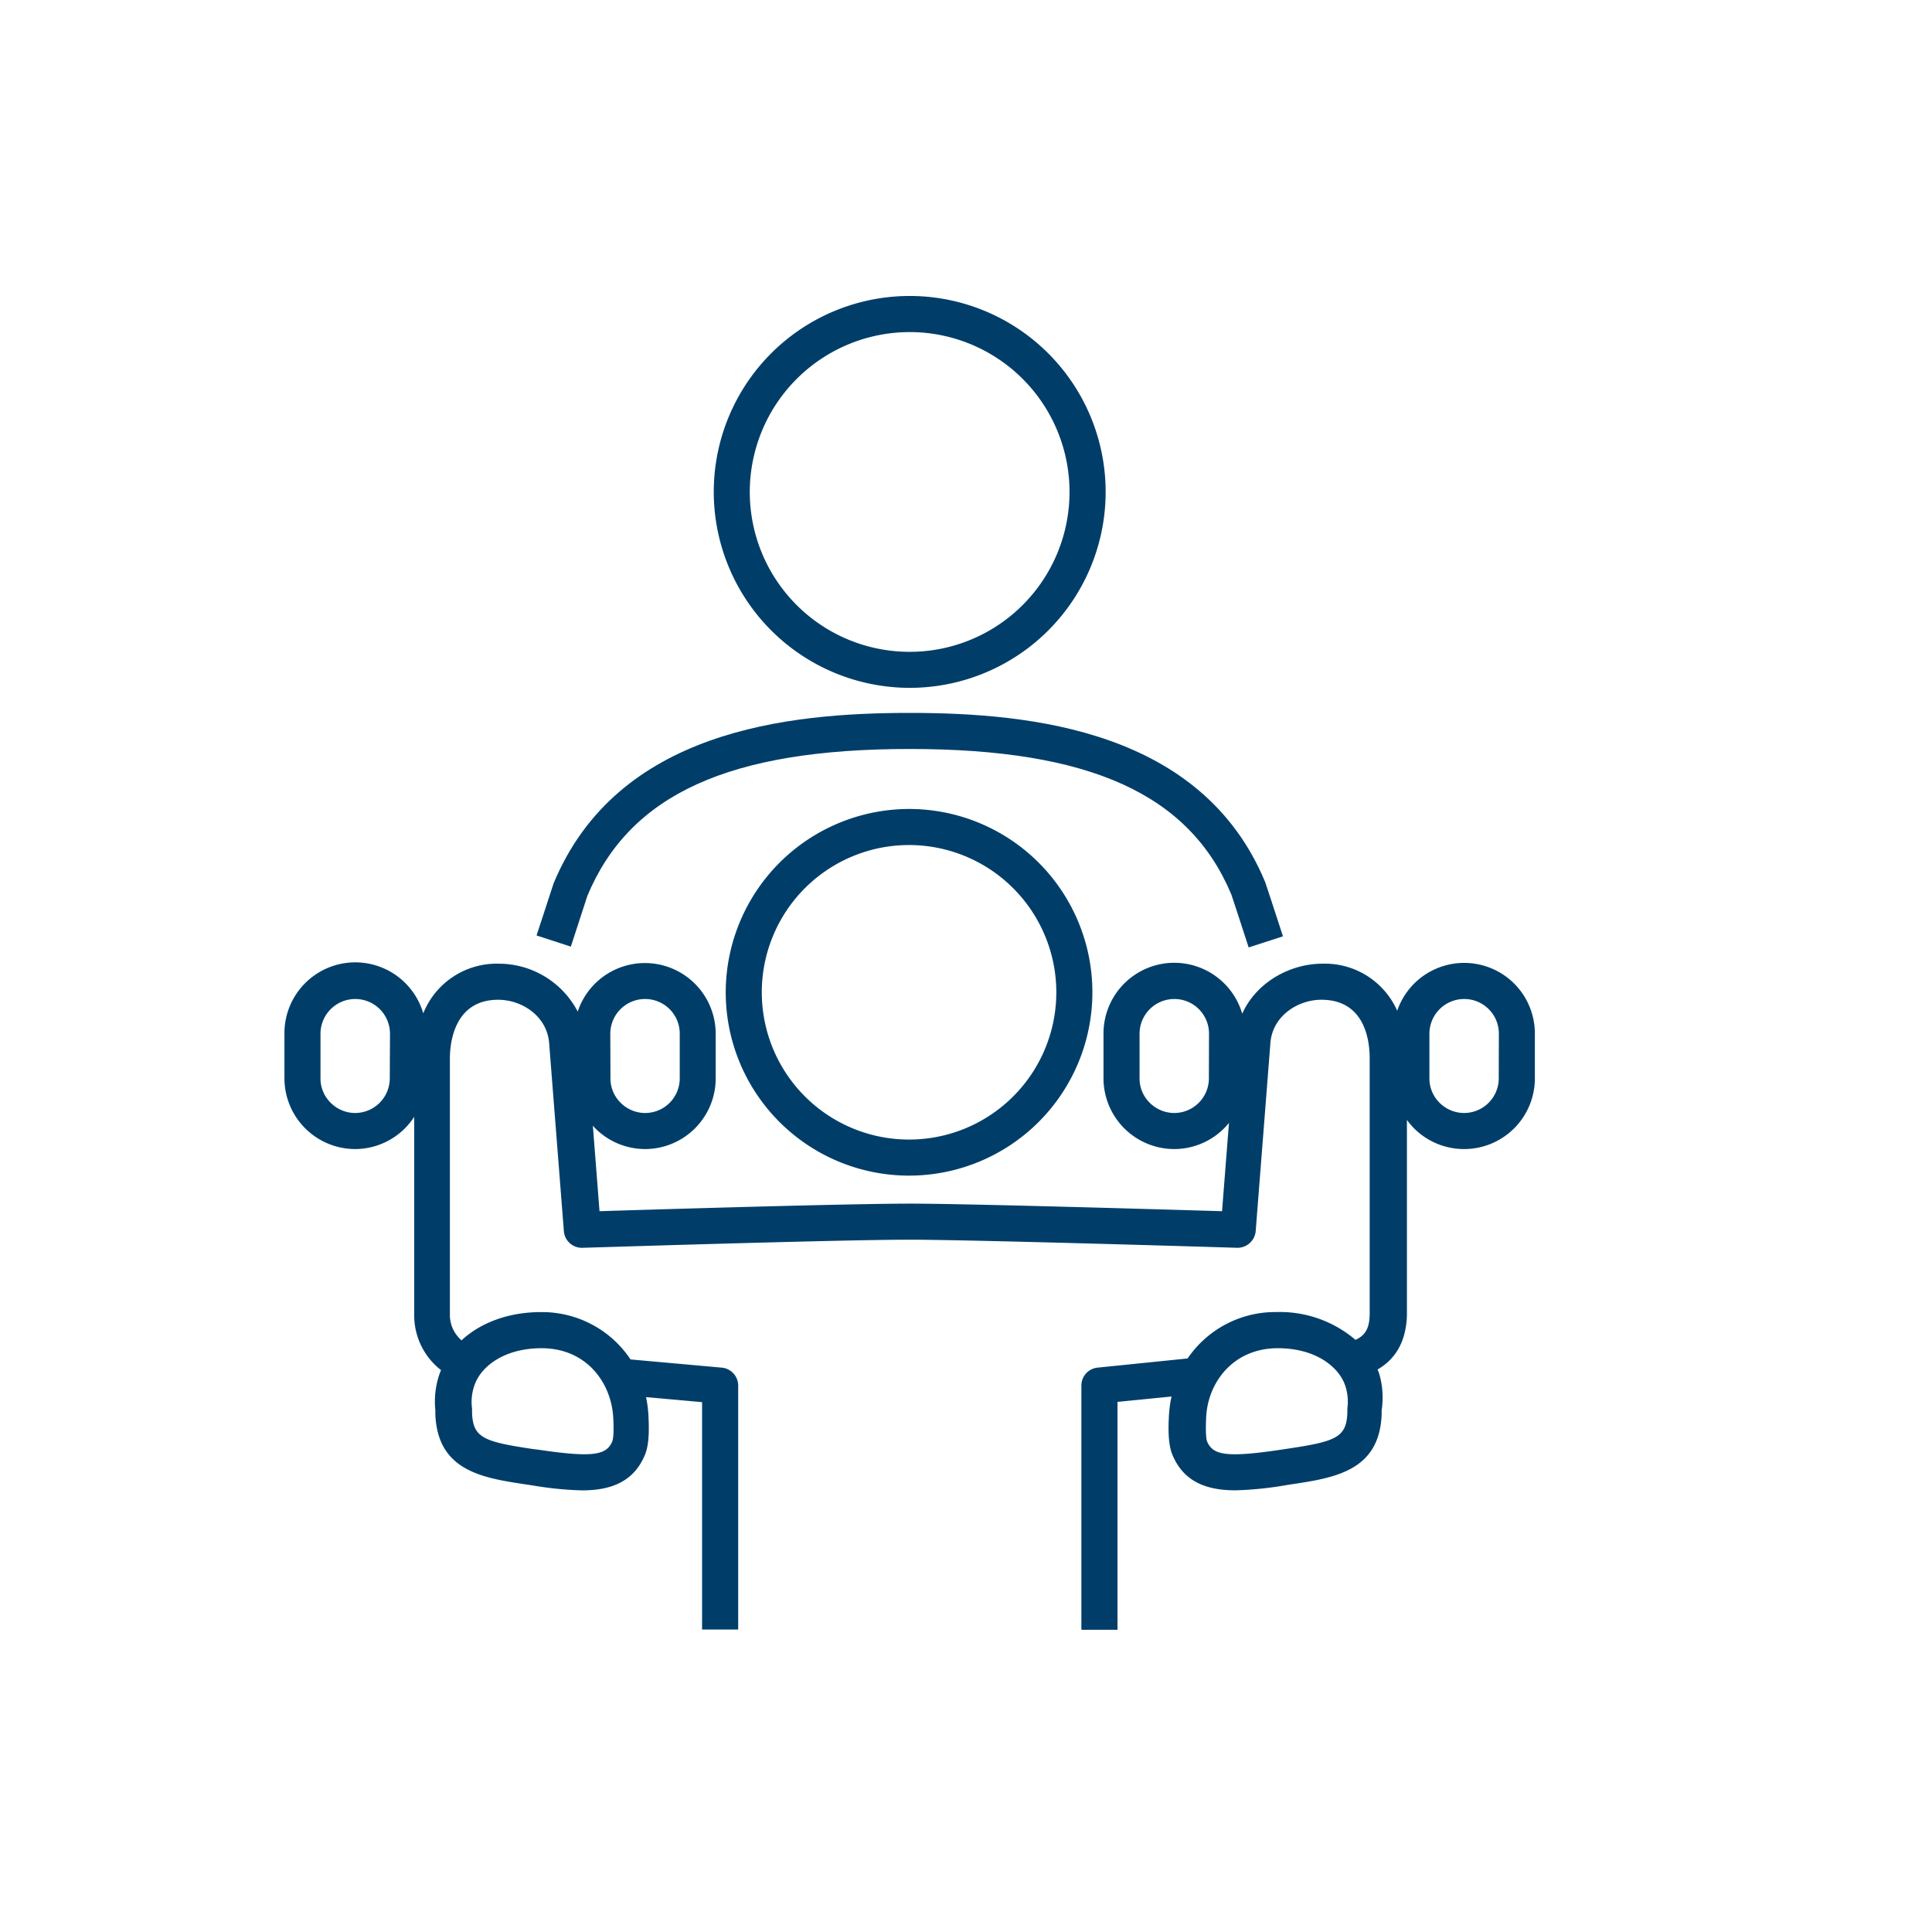 <svg id="Layer_1" data-name="Layer 1" xmlns="http://www.w3.org/2000/svg" viewBox="0 0 360 360"><defs><style>.cls-1{fill:#003e69;}</style></defs><path class="cls-1" d="M169.49,128.17A36.51,36.51,0,1,0,133,91.67,36.54,36.54,0,0,0,169.49,128.17Zm0-66.29a29.79,29.79,0,1,1-29.78,29.79A29.82,29.82,0,0,1,169.49,61.88Z"/><path class="cls-1" d="M109.45,166.92c7.91-18.92,26.43-27.36,60.05-27.36s52.14,8.44,59.95,27.14c0,0,1.34,4,3.22,9.84l6.39-2.07c-1.89-5.84-3.23-9.89-3.32-10.12C224,136.1,192.29,132.84,169.5,132.84S115,136.1,103.16,164.59c0,0-1.31,4-3.18,9.72l6.39,2.08C108.18,170.82,109.46,166.93,109.45,166.92Z"/><path class="cls-1" d="M135.23,184.9a34.16,34.16,0,1,0,34.19-34.16A34.21,34.21,0,0,0,135.23,184.9Zm61.6,0a27.44,27.44,0,1,1-27.41-27.44A27.46,27.46,0,0,1,196.83,184.9Z"/><path class="cls-1" d="M282.16,183.29a13.19,13.19,0,0,0-21.81,5.05,14.73,14.73,0,0,0-13.93-8.77c-6,0-12.3,3.42-14.95,9.32a13.19,13.19,0,0,0-25.85,3.69v8.31a13.2,13.2,0,0,0,13.17,13.22h0A13.15,13.15,0,0,0,229,209.24l-1.29,16.45c-11.18-.33-47.76-1.41-58-1.41-11.64,0-47.14,1.07-58,1.41l-1.24-15.94c.14.16.28.33.43.48a13.16,13.16,0,0,0,9.33,3.88h0A13.18,13.18,0,0,0,133.36,201l0-8.3a13.19,13.19,0,0,0-25.71-4.21A16.6,16.6,0,0,0,93,179.57a14.74,14.74,0,0,0-14.13,9.25A13.2,13.2,0,0,0,53,192.59v8.3a13.2,13.2,0,0,0,13.18,13.22h0a13.15,13.15,0,0,0,11-6v37.1a12.91,12.91,0,0,0,5,10.09c-.1.25-.21.49-.29.74a15.77,15.77,0,0,0-.77,6.73l0,.79c.44,10.58,8.87,11.84,17,13.06l1.06.16h0a65,65,0,0,0,9.24.93c5.09,0,9.6-1.39,11.76-6.64.63-1.53.83-3.7.65-7.2a21.41,21.41,0,0,0-.45-3.54l10.44.94,0,42.37h6.73l0-45.45a3.36,3.36,0,0,0-3.06-3.35l-17-1.53a19.8,19.8,0,0,0-16.69-8.82c-6,0-11.23,1.95-14.8,5.26a6.25,6.25,0,0,1-2.17-4.64V197.21c0-2.56.65-10.92,9-10.92,4.43,0,9.2,3.07,9.51,8.26l2.73,34.86a3.36,3.36,0,0,0,3.46,3.1c.47,0,47.39-1.51,61-1.51,11.82,0,60.55,1.49,61,1.51a3.41,3.41,0,0,0,3.45-3.1l2.73-34.91c.31-5.14,5.08-8.21,9.51-8.21,8.14,0,9,7.64,9,10.92V245c-.07,2.16-.57,3.74-2.65,4.66a21.7,21.7,0,0,0-14.72-5.18,19.77,19.77,0,0,0-16.56,8.65l-16.79,1.71a3.35,3.35,0,0,0-3,3.34l0,45.51h6.73l0-42.47,10.07-1a21.91,21.91,0,0,0-.5,3.85c-.11,2.24-.14,5.07.66,7,2.16,5.24,6.67,6.63,11.76,6.63a64.87,64.87,0,0,0,9.23-.93h0l1-.16c8.16-1.22,16.6-2.48,17-13.05l0-.79A15.64,15.64,0,0,0,257,256c-.09-.28-.2-.55-.31-.82,2.85-1.63,5.31-4.63,5.47-10.1V208.68a13.61,13.61,0,0,0,1.31,1.55,13.15,13.15,0,0,0,9.32,3.88h0A13.18,13.18,0,0,0,286,201l0-8.3A13.17,13.17,0,0,0,282.16,183.29Zm-56.9,17.65a6.47,6.47,0,0,1-6.45,6.45h0a6.48,6.48,0,0,1-4.6-1.93,6.33,6.33,0,0,1-1.87-4.56v-8.31a6.48,6.48,0,0,1,6.5-6.44,6.45,6.45,0,0,1,6.44,6.48Zm-111.54-8.35a6.48,6.48,0,0,1,6.5-6.44,6.45,6.45,0,0,1,6.44,6.48l0,8.31a6.45,6.45,0,0,1-6.44,6.45h0a6.46,6.46,0,0,1-4.58-1.91,6.35,6.35,0,0,1-1.89-4.58Zm-41.09,8.35a6.47,6.47,0,0,1-6.44,6.45h0a6.46,6.46,0,0,1-4.58-1.91,6.35,6.35,0,0,1-1.89-4.58v-8.31a6.48,6.48,0,0,1,6.5-6.44,6.47,6.47,0,0,1,6.45,6.48Zm28.28,50.28c8.42,0,13.09,6.51,13.37,13.14.16,3.12-.11,4-.16,4.15-1.06,2.56-3.31,3.18-13.79,1.62L99.26,270c-9.13-1.36-11.1-2.09-11.3-6.69l0-.84a9.21,9.21,0,0,1,.42-4.26C89.51,254.72,93.85,251.22,100.91,251.22Zm150.15,11.23,0,.84c-.19,4.59-2.17,5.32-11.31,6.68l-1.07.16c-10.49,1.57-12.73.94-13.78-1.6-.05-.15-.31-1-.15-4.39.27-6.42,4.94-12.92,13.36-12.92,7.07,0,11.4,3.5,12.56,7A9.33,9.33,0,0,1,251.06,262.45Zm28.21-61.51a6.47,6.47,0,0,1-6.45,6.45h0a6.46,6.46,0,0,1-4.58-1.91,6.35,6.35,0,0,1-1.89-4.58v-8.31a6.48,6.48,0,0,1,6.5-6.44,6.45,6.45,0,0,1,6.44,6.48Z"/></svg>